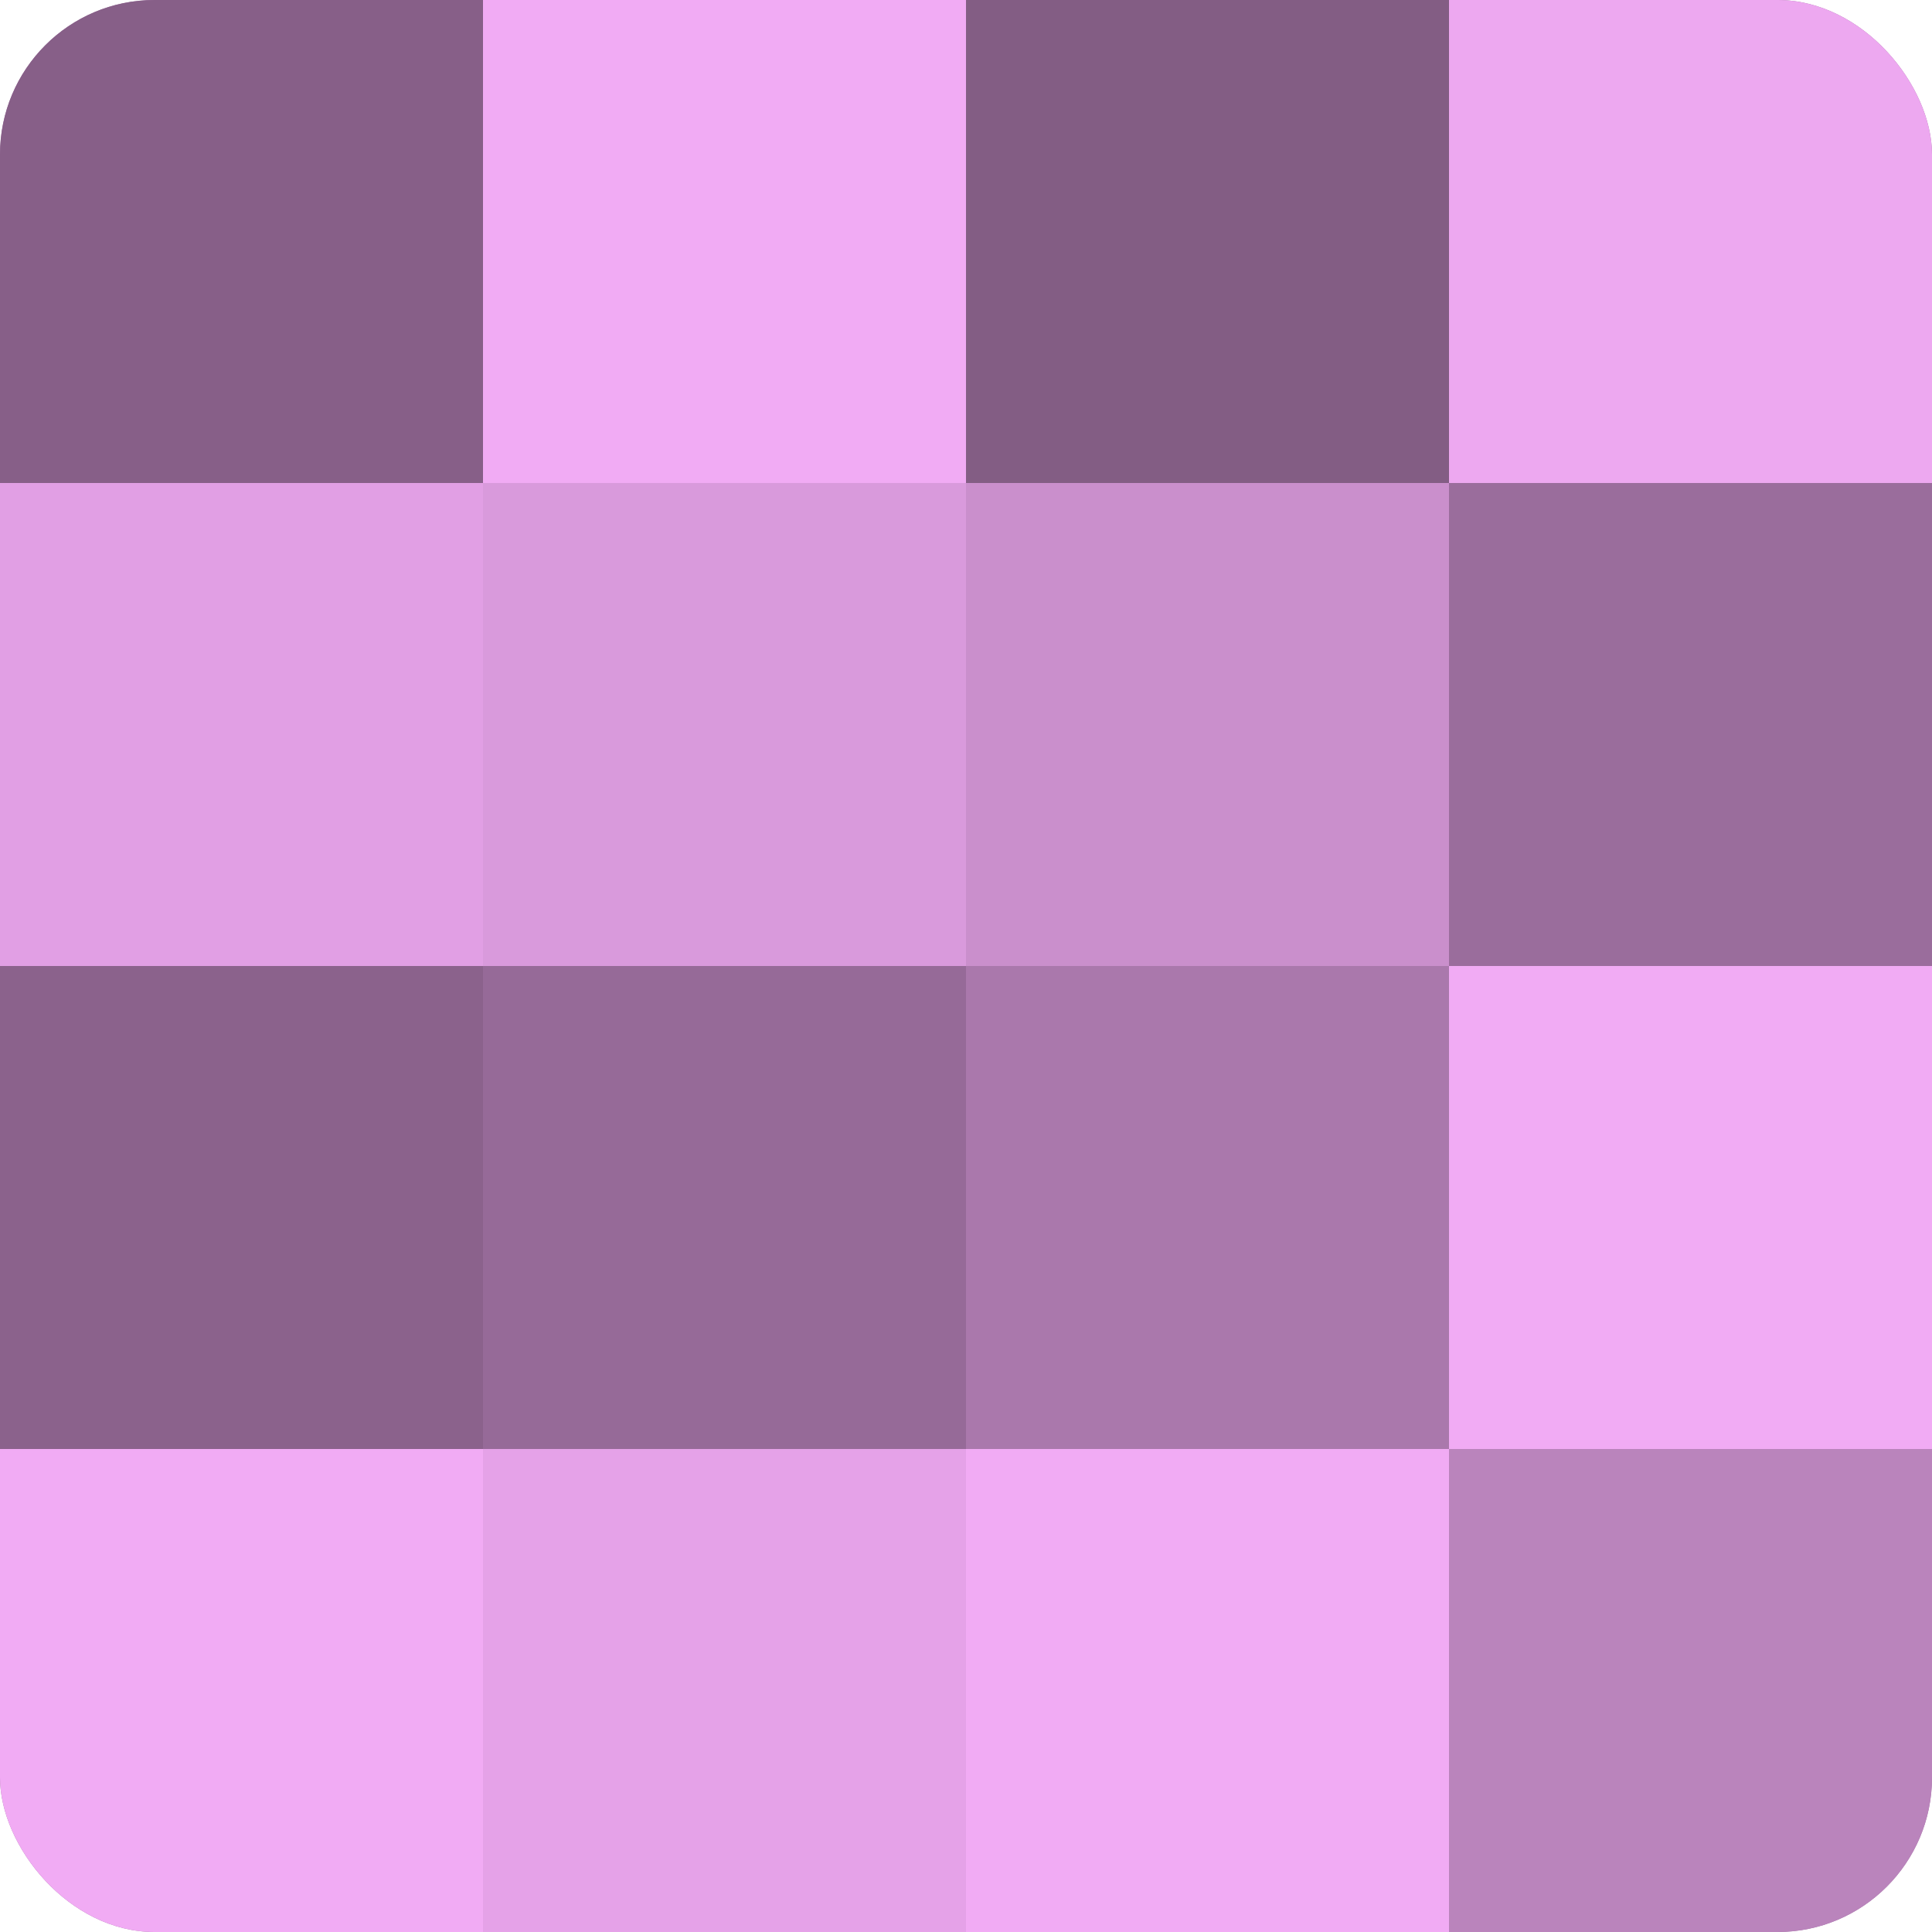 <?xml version="1.0" encoding="UTF-8"?>
<svg xmlns="http://www.w3.org/2000/svg" width="60" height="60" viewBox="0 0 100 100" preserveAspectRatio="xMidYMid meet"><defs><clipPath id="c" width="100" height="100"><rect width="100" height="100" rx="8" ry="8"/></clipPath></defs><g clip-path="url(#c)"><rect width="100" height="100" fill="#9e70a0"/><rect width="25" height="25" fill="#875f88"/><rect y="25" width="25" height="25" fill="#e19fe4"/><rect y="50" width="25" height="25" fill="#8b628c"/><rect y="75" width="25" height="25" fill="#f1abf4"/><rect x="25" width="25" height="25" fill="#f1abf4"/><rect x="25" y="25" width="25" height="25" fill="#d99adc"/><rect x="25" y="50" width="25" height="25" fill="#966a98"/><rect x="25" y="75" width="25" height="25" fill="#e5a2e8"/><rect x="50" width="25" height="25" fill="#835d84"/><rect x="50" y="25" width="25" height="25" fill="#ca8fcc"/><rect x="50" y="50" width="25" height="25" fill="#aa78ac"/><rect x="50" y="75" width="25" height="25" fill="#f1abf4"/><rect x="75" width="25" height="25" fill="#eda8f0"/><rect x="75" y="25" width="25" height="25" fill="#9a6d9c"/><rect x="75" y="50" width="25" height="25" fill="#f1abf4"/><rect x="75" y="75" width="25" height="25" fill="#ba84bc"/></g></svg>
